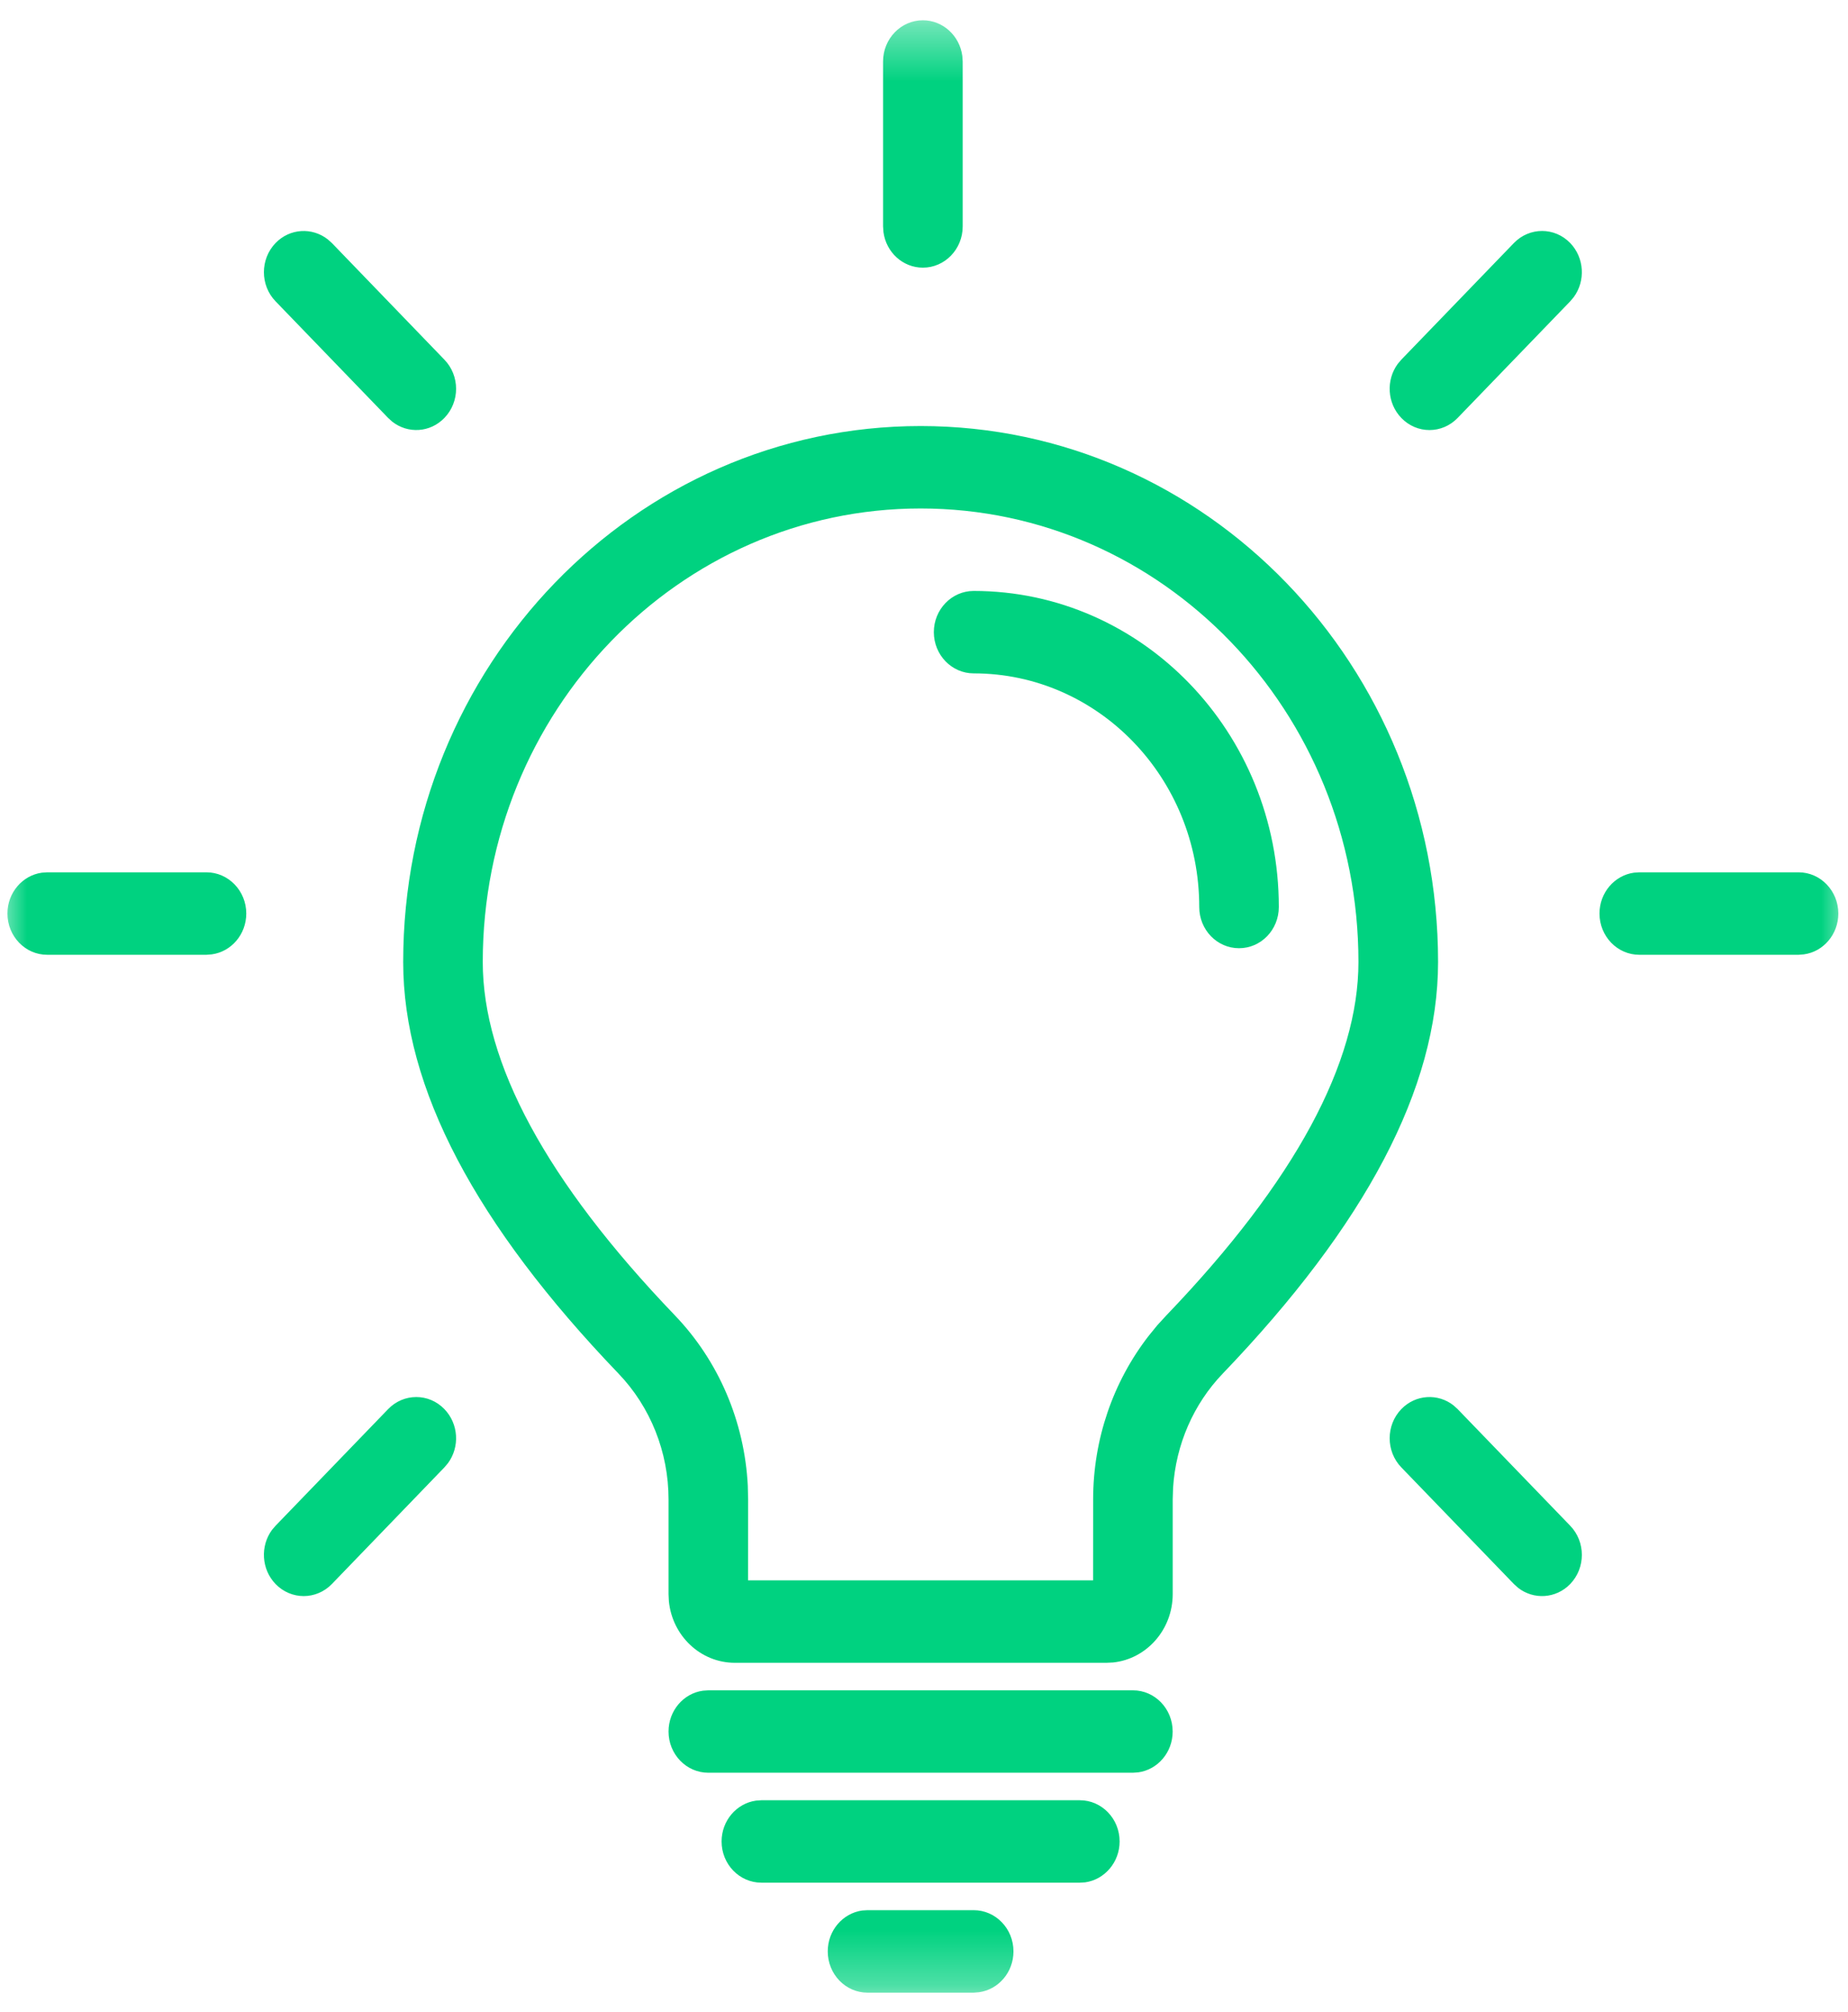 <svg width="34" height="37" viewBox="0 0 34 37" fill="none" xmlns="http://www.w3.org/2000/svg">
<mask id="mask0_3970_2422" style="mask-type:luminance" maskUnits="userSpaceOnUse" x="0" y="0" width="34" height="37">
<path d="M0 0.404H34V36.699H0V0.404Z" fill="white"/>
</mask>
<g mask="url(#mask0_3970_2422)">
<path d="M17.914 35.133C18.318 35.133 18.646 35.472 18.646 35.891C18.646 36.275 18.371 36.592 18.013 36.642L17.914 36.65H15.961C15.557 36.65 15.229 36.31 15.229 35.891C15.229 35.507 15.504 35.19 15.862 35.139L15.961 35.133H17.914ZM19.867 33.111C20.271 33.111 20.599 33.45 20.599 33.869C20.599 34.252 20.323 34.57 19.966 34.621L19.867 34.627H14.008C13.604 34.627 13.276 34.288 13.276 33.869C13.276 33.485 13.552 33.168 13.909 33.118L14.008 33.111H19.867ZM20.843 31.089C21.248 31.089 21.575 31.428 21.575 31.847C21.575 32.231 21.3 32.548 20.943 32.598L20.843 32.605H13.032C12.628 32.605 12.3 32.266 12.3 31.847C12.3 31.463 12.575 31.145 12.933 31.096L13.032 31.089H20.843ZM16.938 7.836C22.195 7.836 26.458 12.249 26.458 17.693C26.458 20.017 25.119 22.529 22.499 25.261C21.957 25.824 21.634 26.571 21.583 27.359L21.576 27.575V29.32C21.575 29.974 21.095 30.512 20.48 30.577L20.355 30.583H13.521C12.888 30.583 12.368 30.086 12.306 29.448L12.3 29.32V27.577C12.3 26.709 11.968 25.876 11.377 25.261C8.756 22.529 7.418 20.017 7.418 17.693C7.418 12.249 11.68 7.836 16.938 7.836ZM8.176 25.917C8.439 26.189 8.461 26.614 8.242 26.911L8.176 26.989L6.106 29.134C5.819 29.43 5.356 29.43 5.07 29.134C4.808 28.863 4.786 28.436 5.004 28.139L5.07 28.062L7.141 25.917C7.427 25.621 7.891 25.621 8.176 25.917ZM26.743 25.849L26.818 25.917L28.889 28.062C29.175 28.358 29.175 28.838 28.889 29.134C28.627 29.405 28.215 29.428 27.928 29.202L27.853 29.134L25.782 26.989C25.496 26.693 25.496 26.213 25.782 25.917C26.044 25.646 26.456 25.623 26.743 25.849ZM16.938 9.352C12.489 9.352 8.882 13.086 8.882 17.693C8.882 19.542 10.042 21.718 12.416 24.192C13.222 25.031 13.698 26.147 13.758 27.324L13.764 27.577L13.763 29.067H20.111L20.112 27.575C20.112 26.476 20.476 25.416 21.135 24.568L21.292 24.375L21.46 24.192C23.834 21.718 24.993 19.541 24.993 17.693C24.993 13.086 21.387 9.352 16.938 9.352ZM3.798 16.044C4.202 16.044 4.531 16.384 4.531 16.802C4.531 17.186 4.255 17.504 3.897 17.553L3.798 17.561H0.869C0.464 17.561 0.137 17.221 0.137 16.802C0.137 16.418 0.412 16.101 0.77 16.051L0.869 16.044H3.798ZM33.09 16.044C33.495 16.044 33.822 16.384 33.822 16.802C33.822 17.186 33.547 17.504 33.189 17.553L33.09 17.561H30.161C29.756 17.561 29.428 17.221 29.428 16.802C29.428 16.418 29.704 16.101 30.061 16.051L30.161 16.044H33.09ZM17.914 10.869C21.014 10.869 23.528 13.471 23.528 16.682C23.528 17.101 23.201 17.44 22.796 17.44C22.391 17.44 22.064 17.101 22.064 16.682C22.064 14.309 20.206 12.385 17.914 12.385C17.51 12.385 17.181 12.046 17.181 11.627C17.181 11.208 17.51 10.869 17.914 10.869ZM6.031 4.403L6.106 4.47L8.176 6.615C8.463 6.911 8.463 7.391 8.176 7.687C7.914 7.959 7.503 7.981 7.216 7.755L7.141 7.687L5.07 5.542C4.784 5.247 4.784 4.766 5.07 4.47C5.332 4.199 5.743 4.177 6.031 4.403ZM28.889 4.47C29.151 4.742 29.173 5.168 28.954 5.465L28.889 5.542L26.818 7.687C26.532 7.984 26.068 7.984 25.782 7.687C25.52 7.416 25.498 6.99 25.716 6.693L25.782 6.615L27.853 4.47C28.14 4.174 28.603 4.174 28.889 4.47ZM16.979 0.373C17.35 0.373 17.656 0.659 17.705 1.029L17.712 1.131V4.164C17.712 4.583 17.384 4.923 16.979 4.923C16.609 4.923 16.302 4.638 16.254 4.267L16.247 4.164V1.131C16.247 0.713 16.575 0.373 16.979 0.373Z" fill="#00D280"/>
</g>
</svg>
